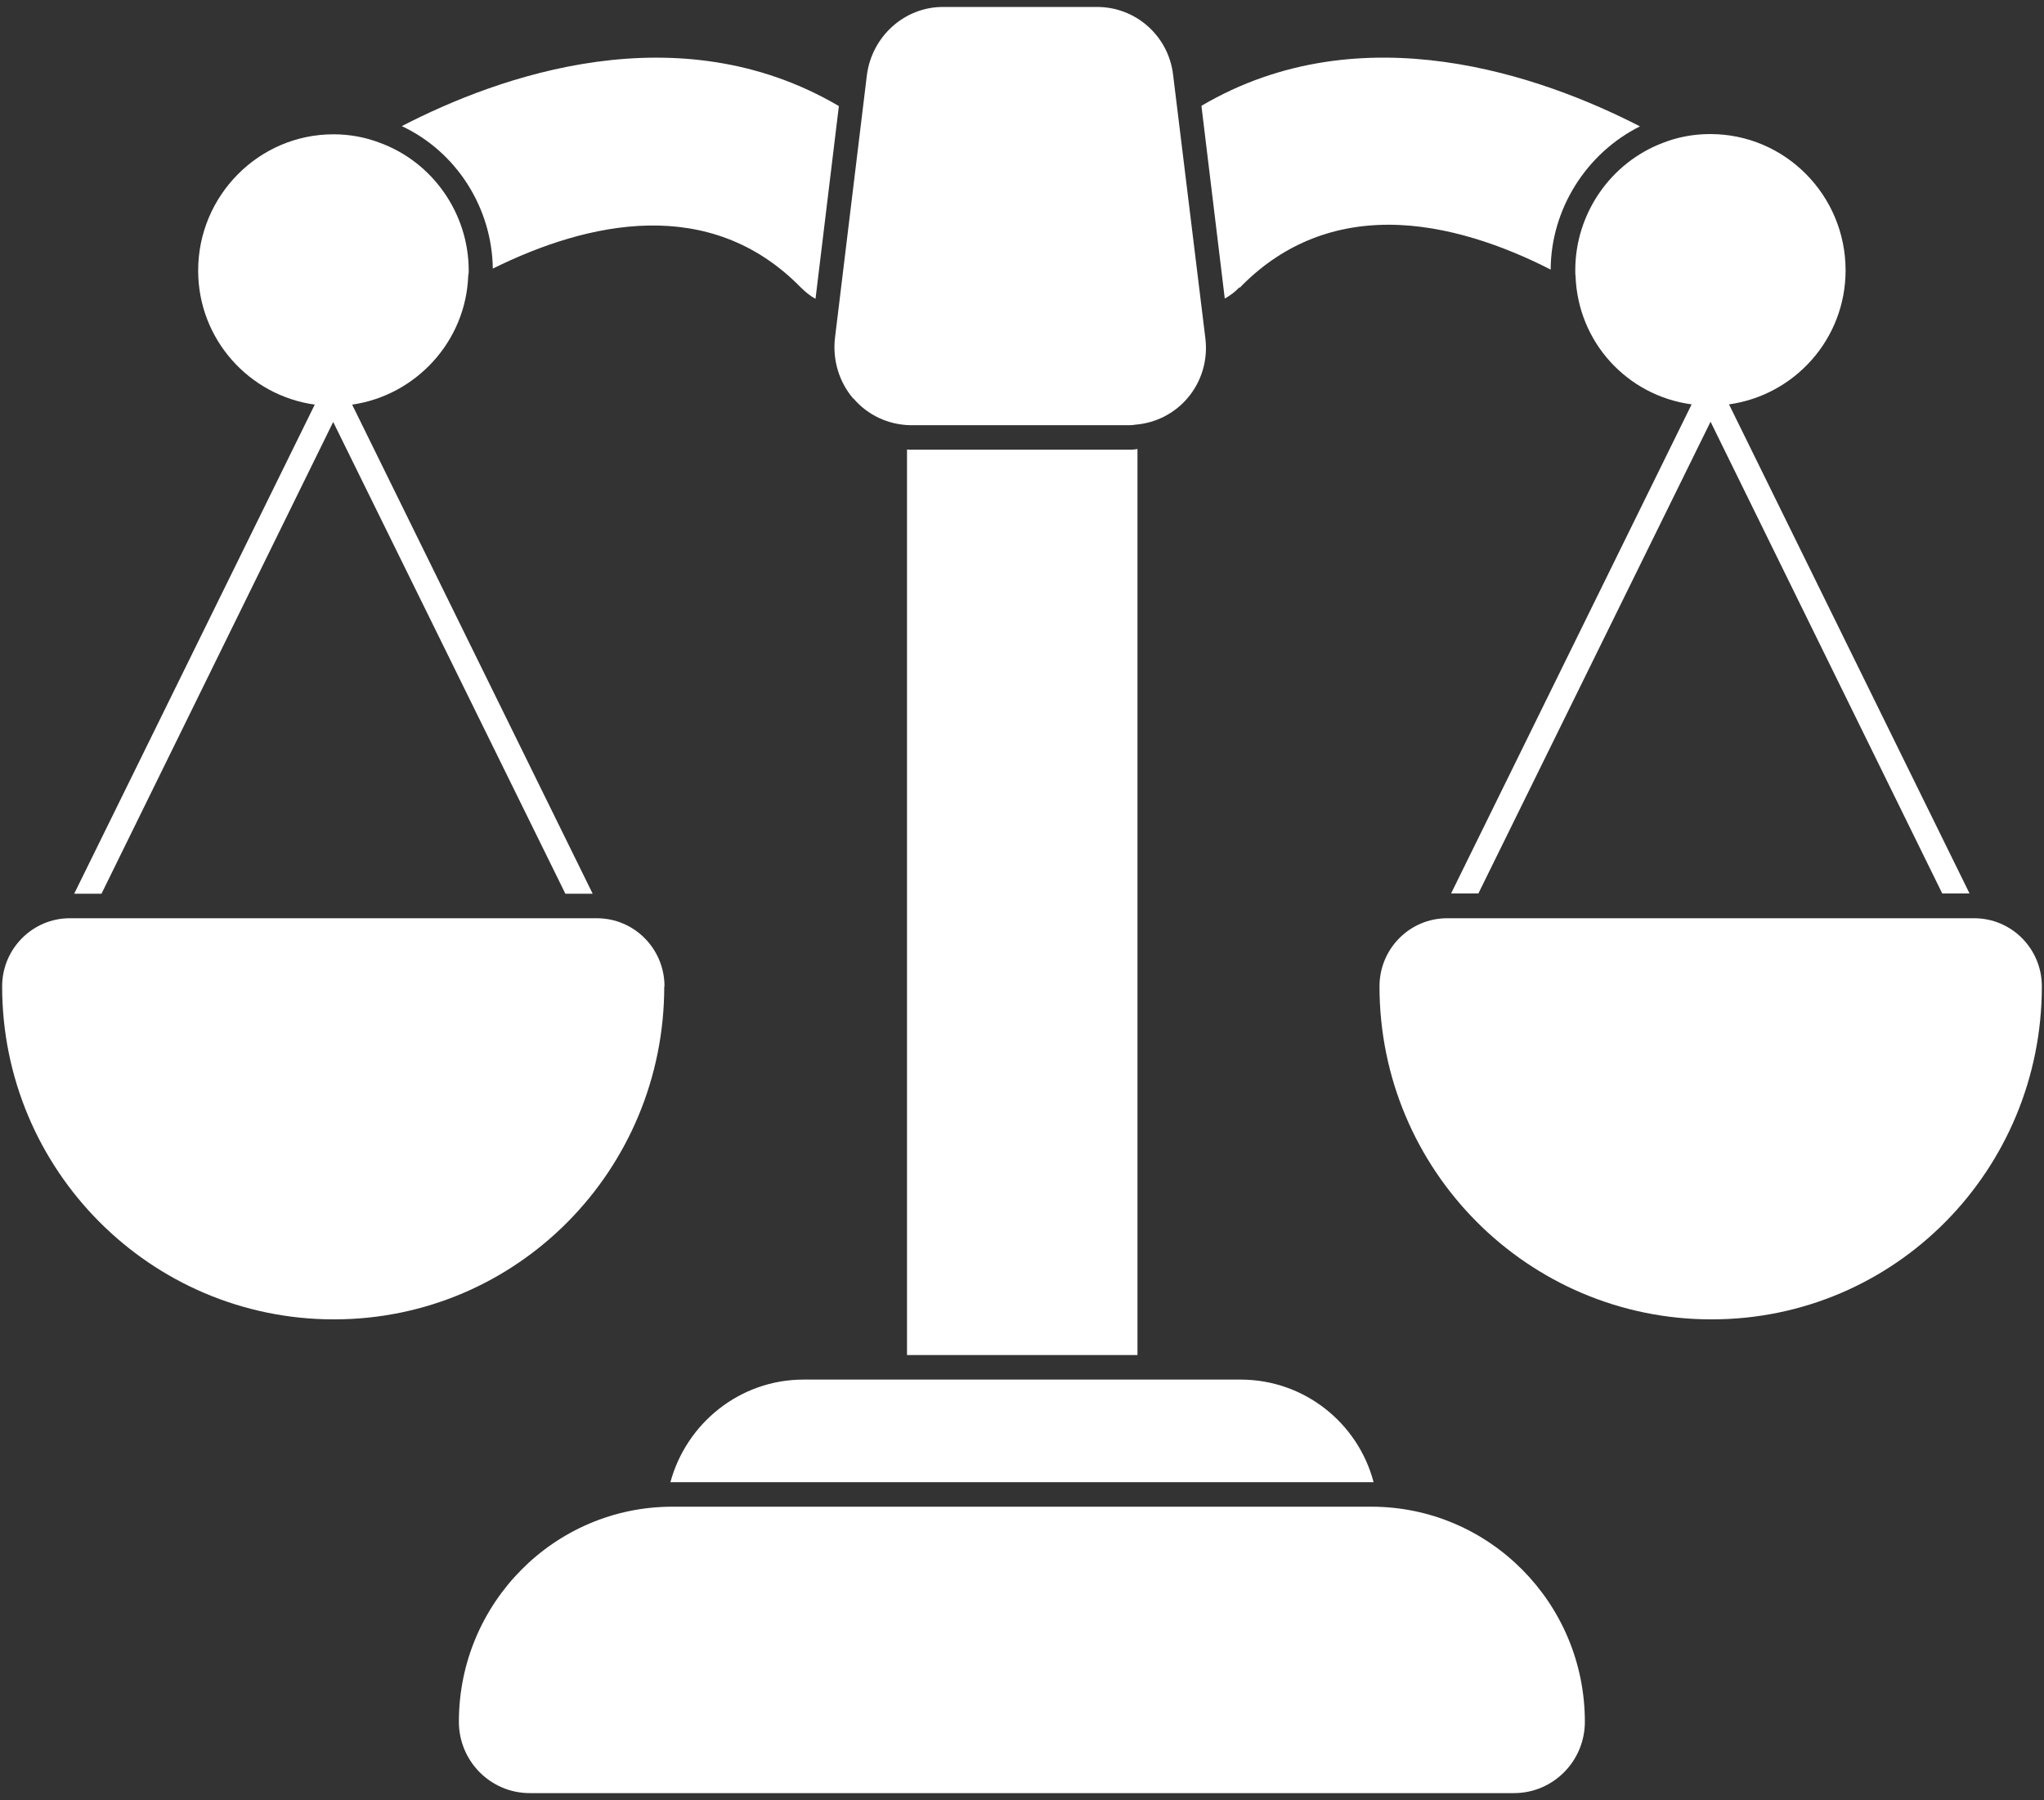 <svg width="210" height="185" viewBox="0 0 210 185" fill="none" xmlns="http://www.w3.org/2000/svg">
<rect x="0" y="0" width="210" height="185" fill="#333333" stroke="none"/>
<g id="EQUITY 2" clip-path="url(#clip0_2035_1624)">
<path id="Vector" d="M68.878 152.307H141.123C139.531 146.247 134.023 141.766 127.453 141.766H82.549C76.029 141.766 70.52 146.247 68.878 152.307Z" fill="white"/>
<path id="Vector_2" d="M116.029 46.213H93.514C93.514 46.213 93.287 46.213 93.186 46.187V139.246H116.863V46.136C116.484 46.213 116.206 46.213 116.029 46.213Z" fill="white"/>
<path id="Vector_3" d="M202.83 94.359H148.678C144.837 94.359 141.729 97.49 141.729 101.36C141.729 120.227 156.966 135.579 175.842 135.579C194.719 135.579 209.779 120.227 209.779 101.36C209.779 97.49 206.671 94.359 202.83 94.359Z" fill="white"/>
<path id="Vector_4" d="M10.428 91.838L34.232 43.361L58.086 91.838H60.891L36.178 41.579C42.722 40.637 47.877 35.086 48.105 28.314C48.155 28.11 48.155 27.932 48.155 27.805C48.155 21.949 44.466 16.653 39.008 14.667C37.542 14.107 35.95 13.801 34.257 13.801C26.6 13.801 20.359 20.09 20.359 27.805C20.359 34.857 25.59 40.637 32.337 41.579L7.623 91.838H10.428Z" fill="white"/>
<path id="Vector_5" d="M68.27 101.36C68.27 97.49 65.162 94.359 61.321 94.359H7.169C3.353 94.359 0.22 97.49 0.22 101.36C0.22 120.227 15.457 135.579 34.308 135.579C53.159 135.579 68.245 120.227 68.245 101.36" fill="white"/>
<path id="Vector_6" d="M87.703 40.968C89.143 42.648 91.24 43.641 93.489 43.692H116.004C116.156 43.692 116.384 43.692 116.611 43.641C118.708 43.488 120.679 42.495 122.044 40.866C123.459 39.186 124.116 36.971 123.838 34.755L120.528 7.716C120.073 3.719 116.712 0.715 112.719 0.715H96.875C92.933 0.715 89.598 3.719 89.067 7.691L85.782 34.755C85.529 36.996 86.212 39.262 87.652 40.942" fill="white"/>
<path id="Vector_7" d="M50.632 27.601C60.411 22.763 72.945 19.988 82.295 29.561C82.775 30.02 83.255 30.427 83.785 30.707L86.186 10.899C69.685 1.198 51.264 7.793 41.282 12.961C46.867 15.584 50.556 21.312 50.632 27.626" fill="white"/>
<path id="Vector_8" d="M161.844 27.805C161.844 28.008 161.844 28.288 161.869 28.314C162.097 35.188 167.201 40.662 173.797 41.553L149.083 91.813H151.888L175.742 43.336L199.546 91.813H202.351L177.638 41.553C184.385 40.611 189.615 34.832 189.615 27.779C189.615 20.065 183.399 13.776 175.717 13.776C173.999 13.776 172.356 14.081 170.815 14.693C165.458 16.729 161.844 21.974 161.844 27.754" fill="white"/>
<path id="Vector_9" d="M127.376 29.561C131.545 25.259 136.7 23.094 142.664 23.094C148.627 23.094 154.641 25.309 159.316 27.703C159.342 21.49 162.98 15.736 168.489 12.986C158.482 7.843 139.909 1.173 123.434 10.873L125.834 30.682C126.365 30.376 126.87 30.02 127.325 29.536" fill="white"/>
<path id="Vector_10" d="M140.92 154.828H69.079C56.974 154.828 47.145 164.732 47.145 176.927C47.145 180.976 50.404 184.26 54.422 184.26H155.551C159.569 184.26 162.828 180.976 162.828 176.927C162.828 164.732 152.998 154.828 140.894 154.828" fill="white"/>
</g>
<defs>
<clipPath id="clip0_2035_1624">
<rect width="209.56" height="183.52" fill="white" transform="translate(0.22 0.74)"/>
</clipPath>
</defs>
</svg>
